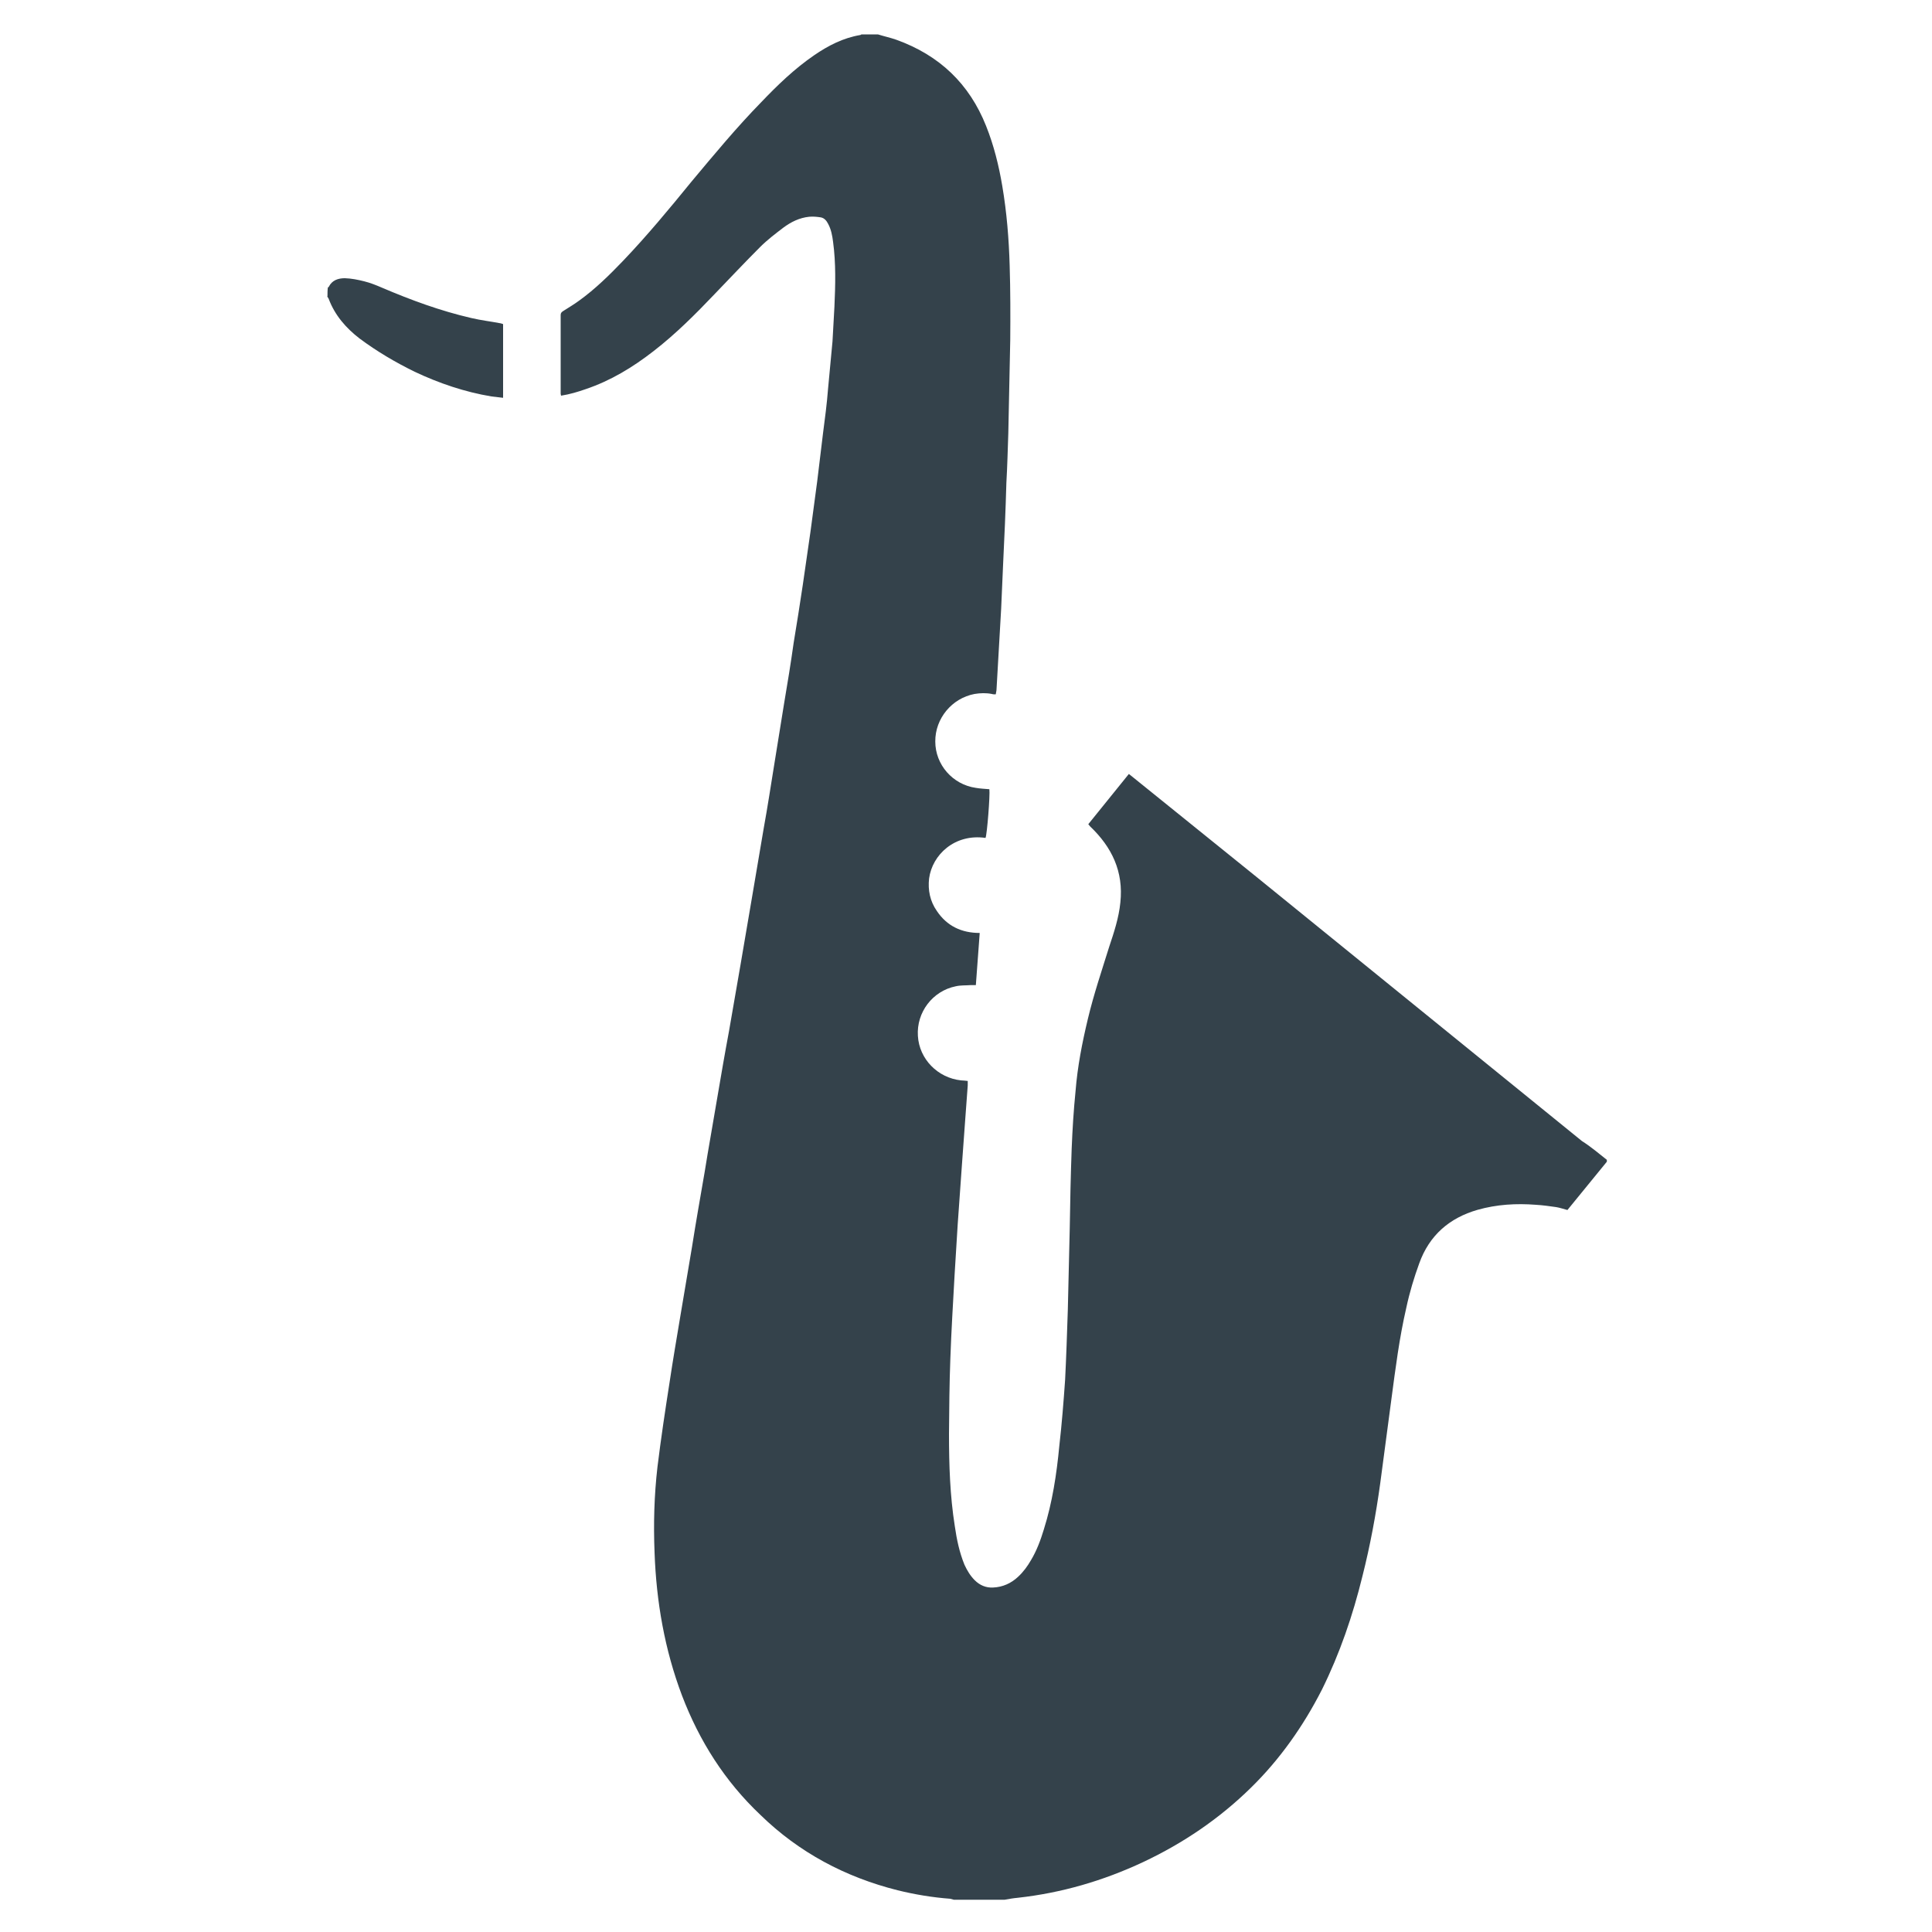<svg xmlns="http://www.w3.org/2000/svg" viewBox="0 0 1000 1000" fill="#34424b"><path d="M831.7 600.3v1l-20.4 25c-2.2-.6-4-1.2-5.8-1.5-3.5-.5-7-1-10.5-1.2-10.2-.8-20.3-.2-30.2 2.6-14.6 4.2-25 13.2-30.2 27.7-2.7 7.4-5 15-6.7 23-3.6 15.5-5.6 31.4-7.7 47.2l-5.8 43.7c-2.2 16-5.2 32.2-9.2 48-5 20.4-11.7 40-21 58.8-9.6 18.8-21.7 36-36.7 50.7-16.3 16-35 28.7-55.8 38.5-20.7 9.7-42.3 16-65 18.5-2.3.2-4.5.6-6.7 1h-26.3l-1.8-.5c-9.3-.7-18.3-2.2-27.3-4.4-27-6.8-51-19.5-71-39-18.4-17.4-31.6-38.2-40.6-61.8-9-23.8-13.3-48.6-14.2-74-.6-14.8-.2-29.6 1.5-44.3 1.8-14.7 4-29.3 6.3-44 1.7-11.4 3.7-23 5.6-34.4l6-35.6c2-12.8 4.3-25.7 6.5-38.5 2-12.6 4.3-25 6.4-37.7 2-11.7 4-23.5 6.2-35.2l6-34.6 6-35.2 6-35.4c2-11 3.7-22.2 5.5-33.3l5-31c1.8-10.6 3.5-21 5-31.7 1.7-10 3.2-20 4.7-29.8l4-27.7L423 249l3-24.8c1-7.6 2-15.2 2.6-23l2.3-24.5 1-18c.5-11.2.8-22.4-.7-33.5-.4-3.2-1-6.5-2.6-9.4-.8-1.6-2-3-3.8-3.3-2-.3-4-.5-6-.3-5 .5-9.4 2.7-13.3 5.6-4.2 3.2-8.4 6.4-12 10-8 8-15.8 16.3-23.6 24.4-10 10.5-20.2 20.7-31.7 29.6-10.7 8.3-22 15.2-35 19.6-4 1.4-8.3 2.7-12.8 3.4l-.2-1V163c0-1 .5-1.5 1.3-2 2.8-1.8 5.7-3.5 8.4-5.5 8.3-6 15.6-13.2 22.7-20.6 12.4-13 24-27 35.4-41 11.7-14 23.3-28 36-41 8.4-8.8 17.2-17.3 27.4-24.3 7.3-5 15-9 24-10.5l.5-.3h8.5c3.2 1 6.5 1.7 9.6 2.8 22.2 8 37.7 22.7 46.4 44.6 4 10 6.6 20.5 8.4 31.2 2.3 13.6 3.4 27.3 3.8 41 .4 13 .4 25.7.3 38.6l-1 48.2c-.3 8.6-.5 17-1 25.7-.4 14.2-1 28.2-1.7 42.3l-1 22.8-2.4 41.8c0 .8-.3 1.7-.4 2.6-.8 0-1.4 0-2-.2-3-.6-6-.5-9 0-11.7 2.2-20.4 12.7-20.3 24.6 0 12 9 22.3 21 24 2.3.4 4.7.5 7 .7.4 3-1.2 23.5-2 25.2-16-2.3-27.6 8.8-29.2 21-.7 6 .5 11.8 4 16.8 5.2 7.8 12.8 11.4 22.2 11.4l-2 27h-2.8c-2.5.2-5 0-7.6.6-12 2.4-20.4 13.5-19.6 25.7.7 12 10.3 21.7 22.3 23 1.2 0 2.3.2 3.5.3v2.3l-1.4 19-1.6 22-2.2 31-1.6 26c-.8 14.5-1.7 29-2.2 43.4-.5 13-.6 26-.7 39 0 16 .5 32 3 47.7 1 7 2.4 13.6 5 20 1.4 3 3 5.7 5.3 8 2.6 2.6 5.8 4 9.5 3.8 5-.2 9.4-2.2 13-5.6 2.7-2.5 4.8-5.4 6.6-8.5 3-5 5-10.4 6.7-16 4.4-14 6.6-28.5 8-43.2 1.3-11.4 2.2-22.8 3-34.2.6-12 1-24 1.4-36.2l1-42.3c.2-13.7.5-27.5 1-41.2.4-10 1-19.8 2-29.7 1-12.7 3.4-25 6.4-37.5 3-12.6 7.2-25 11-37.2 2.5-7.5 5-15 5.8-23 1.7-16-4.4-28.6-15.6-39.3l-1-1.2 21-26 2.5 2 63.2 51 168.8 137c4.3 2.7 8.6 6.3 13 9.8zm-662.4-447l.8 1.3c3.2 8.6 9 15.2 16 20.6 9 6.7 18.5 12.3 28.5 17.2 12.7 6 26 10.5 39.8 12.8l6 .7v-38.2c-.4 0-.7-.2-1-.3-5.2-1-10.4-1.6-15.5-2.8-16-3.7-31.2-9.3-46.2-15.7-3-1.3-6-2.5-9.2-3.3-3.2-.8-6.6-1.5-10-1.6-3.4 0-6.6 1-8.3 4.4 0 .2-.3.2-.5.4-.2 1.4-.2 3-.2 4.6z"/></svg>